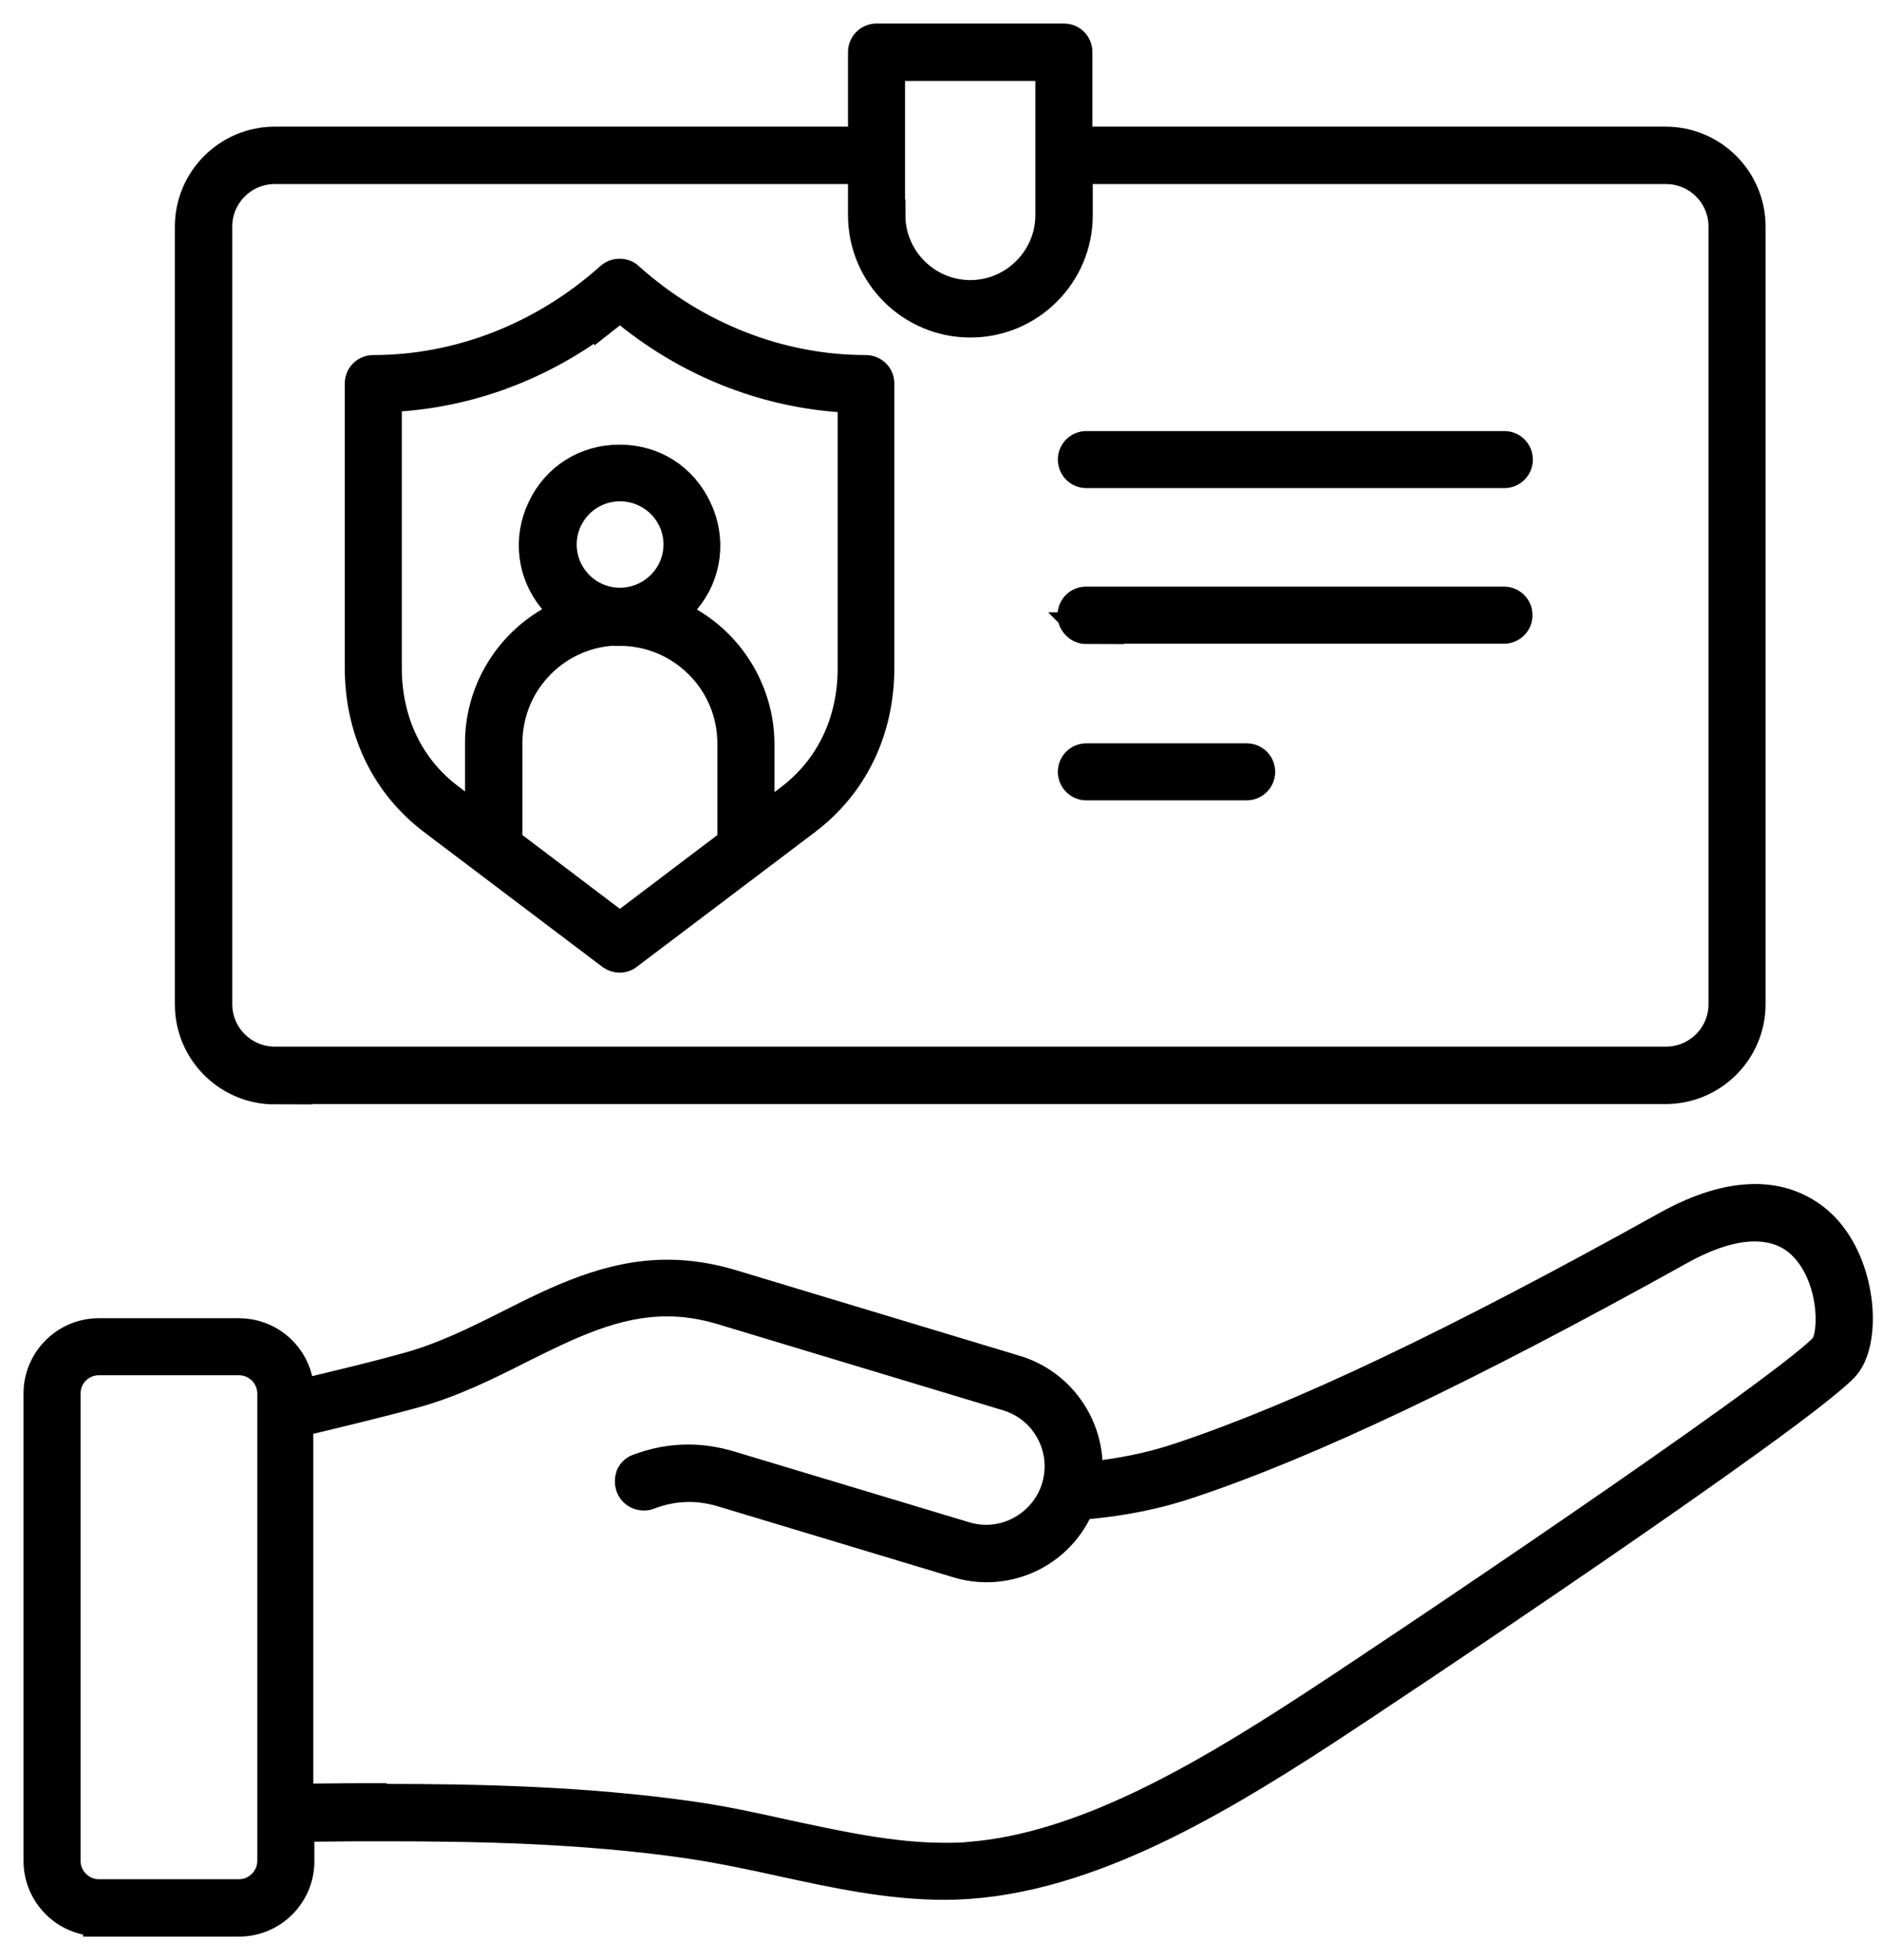 <svg width="48" height="50" viewBox="0 0 48 50" fill="none" xmlns="http://www.w3.org/2000/svg">
<path fill-rule="evenodd" clip-rule="evenodd" d="M2.52 48.991C1.683 48.991 1 48.308 1 47.471V35.546C1 34.708 1.683 34.026 2.52 34.026H6.098C6.799 34.026 7.409 34.508 7.572 35.191L7.672 35.582L8.064 35.491C8.701 35.336 9.548 35.136 10.367 34.909C11.305 34.654 12.169 34.226 12.998 33.807C14.245 33.179 15.537 32.533 17.021 32.533C17.558 32.533 18.086 32.615 18.642 32.779L25.906 34.972C26.925 35.282 27.644 36.201 27.717 37.257L27.745 37.694L28.181 37.639C28.846 37.548 29.501 37.403 30.12 37.193C33.17 36.174 37.111 34.299 42.528 31.286C43.347 30.831 44.093 30.603 44.767 30.603C45.823 30.603 46.433 31.186 46.697 31.541C47.498 32.587 47.553 34.299 47.007 34.863C45.732 36.183 35.355 43.11 33.716 44.175C30.812 46.06 27.435 48.062 24.085 48.062C22.683 48.062 21.3 47.762 19.962 47.471C19.179 47.298 18.359 47.125 17.549 47.006C14.855 46.615 12.115 46.569 9.793 46.569C9.275 46.569 8.692 46.569 8.027 46.579H7.618V47.48C7.618 48.317 6.935 49 6.098 49H2.52V48.991ZM2.52 34.681C2.047 34.681 1.655 35.063 1.655 35.546V47.471C1.655 47.944 2.047 48.336 2.52 48.336H6.098C6.571 48.336 6.962 47.944 6.962 47.471V35.546C6.962 35.318 6.871 35.1 6.708 34.936C6.544 34.772 6.325 34.681 6.098 34.681H2.52ZM9.784 45.905C12.133 45.905 14.909 45.96 17.64 46.351C18.414 46.46 19.215 46.633 19.989 46.806C21.345 47.097 22.738 47.407 24.085 47.407C24.313 47.407 24.54 47.407 24.759 47.38C27.581 47.152 30.557 45.441 33.352 43.62C35.264 42.382 45.277 35.664 46.515 34.417L46.551 34.381L46.579 34.335C46.824 33.898 46.761 32.551 46.032 31.786C45.705 31.44 45.268 31.267 44.749 31.267C44.203 31.267 43.556 31.468 42.837 31.868C37.385 34.9 33.398 36.793 30.321 37.822C29.511 38.095 28.655 38.268 27.763 38.349L27.535 38.368L27.435 38.568C26.998 39.424 26.124 39.961 25.159 39.961C24.913 39.961 24.668 39.924 24.431 39.852L18.45 38.049C18.15 37.958 17.868 37.913 17.576 37.913C17.231 37.913 16.885 37.976 16.53 38.113C16.493 38.131 16.457 38.131 16.411 38.131C16.275 38.131 16.147 38.04 16.102 37.913C16.075 37.831 16.075 37.74 16.102 37.658C16.138 37.576 16.202 37.512 16.284 37.485C16.721 37.321 17.131 37.248 17.558 37.248C17.913 37.248 18.259 37.303 18.623 37.412L24.604 39.214C24.786 39.269 24.968 39.296 25.15 39.296C25.979 39.296 26.725 38.741 26.962 37.949C27.262 36.948 26.698 35.892 25.696 35.591L18.432 33.398C17.95 33.252 17.485 33.179 17.012 33.179C15.674 33.179 14.509 33.762 13.28 34.371C12.415 34.809 11.523 35.255 10.522 35.528C9.648 35.764 8.747 35.983 7.909 36.183L7.591 36.256V45.896H8C8.665 45.887 9.238 45.887 9.748 45.887L9.784 45.905ZM7.008 27.772C5.825 27.772 4.86 26.807 4.86 25.624V5.779C4.86 4.596 5.825 3.631 7.008 3.631H22.028V1.328C22.028 1.146 22.174 1 22.356 1H27.135C27.317 1 27.462 1.146 27.462 1.328V3.631H42.482C43.666 3.631 44.631 4.596 44.631 5.779V25.614C44.631 26.798 43.666 27.763 42.482 27.763H6.999L7.008 27.772ZM7.008 4.295C6.189 4.295 5.524 4.96 5.524 5.779V25.614C5.524 26.434 6.189 27.098 7.008 27.098H42.491C43.311 27.098 43.975 26.434 43.975 25.614V5.779C43.975 4.96 43.311 4.295 42.491 4.295H27.471V5.488C27.471 6.99 26.252 8.21 24.75 8.21C23.248 8.21 22.028 6.99 22.028 5.488V4.295H7.008ZM22.692 5.488C22.692 6.626 23.621 7.545 24.75 7.545C25.878 7.545 26.807 6.617 26.807 5.488V1.665H22.683V5.488H22.692ZM15.81 24.413C15.738 24.413 15.665 24.386 15.61 24.349L11.059 20.908C9.857 19.998 9.193 18.623 9.193 17.03V9.784C9.193 9.602 9.338 9.457 9.52 9.457C11.723 9.457 13.881 8.61 15.583 7.081C15.647 7.026 15.72 6.999 15.801 6.999C15.883 6.999 15.965 7.026 16.02 7.081C17.722 8.61 19.88 9.457 22.082 9.457C22.265 9.457 22.41 9.602 22.41 9.784V17.03C22.41 18.623 21.746 19.998 20.544 20.908L15.993 24.349C15.938 24.395 15.865 24.413 15.792 24.413H15.81ZM15.81 16.065C14.217 16.065 12.925 17.358 12.925 18.951V21.5L15.81 23.685L18.696 21.5V18.96C18.696 17.367 17.395 16.075 15.81 16.075V16.065ZM15.556 7.973C13.999 9.211 12.16 9.948 10.23 10.094L9.848 10.121V17.03C9.848 18.414 10.412 19.597 11.45 20.38L12.26 20.999V18.951C12.26 17.695 12.934 16.53 14.017 15.893L14.436 15.647L14.127 15.274C13.589 14.627 13.48 13.744 13.844 12.979C14.208 12.206 14.946 11.742 15.801 11.742C16.657 11.742 17.395 12.206 17.759 12.989C18.123 13.753 18.014 14.636 17.476 15.283L17.167 15.656L17.586 15.902C18.669 16.539 19.343 17.713 19.352 18.96V21.008L20.162 20.398C21.19 19.616 21.764 18.432 21.764 17.049V10.139L21.382 10.112C19.461 9.966 17.613 9.229 16.065 7.991L15.81 7.791L15.556 7.991V7.973ZM15.81 12.388C14.982 12.388 14.309 13.061 14.309 13.89C14.309 14.718 14.982 15.392 15.81 15.392C16.639 15.392 17.322 14.718 17.322 13.89C17.322 13.061 16.648 12.388 15.81 12.388ZM27.708 20.016C27.526 20.016 27.38 19.87 27.38 19.688C27.38 19.506 27.526 19.361 27.708 19.361H31.795C31.977 19.361 32.123 19.506 32.123 19.688C32.123 19.87 31.977 20.016 31.795 20.016H27.708ZM27.708 16.029C27.617 16.029 27.535 15.993 27.471 15.929C27.408 15.865 27.371 15.783 27.371 15.692C27.371 15.51 27.517 15.364 27.699 15.364H38.359C38.541 15.364 38.686 15.51 38.686 15.692C38.686 15.874 38.541 16.02 38.359 16.02H27.699L27.708 16.029ZM27.708 12.051C27.526 12.051 27.38 11.905 27.38 11.723C27.38 11.541 27.526 11.396 27.708 11.396H38.368C38.55 11.396 38.695 11.541 38.695 11.723C38.695 11.905 38.55 12.051 38.368 12.051H27.708Z" fill="black" stroke="black" stroke-width="0.8"/>
</svg>
